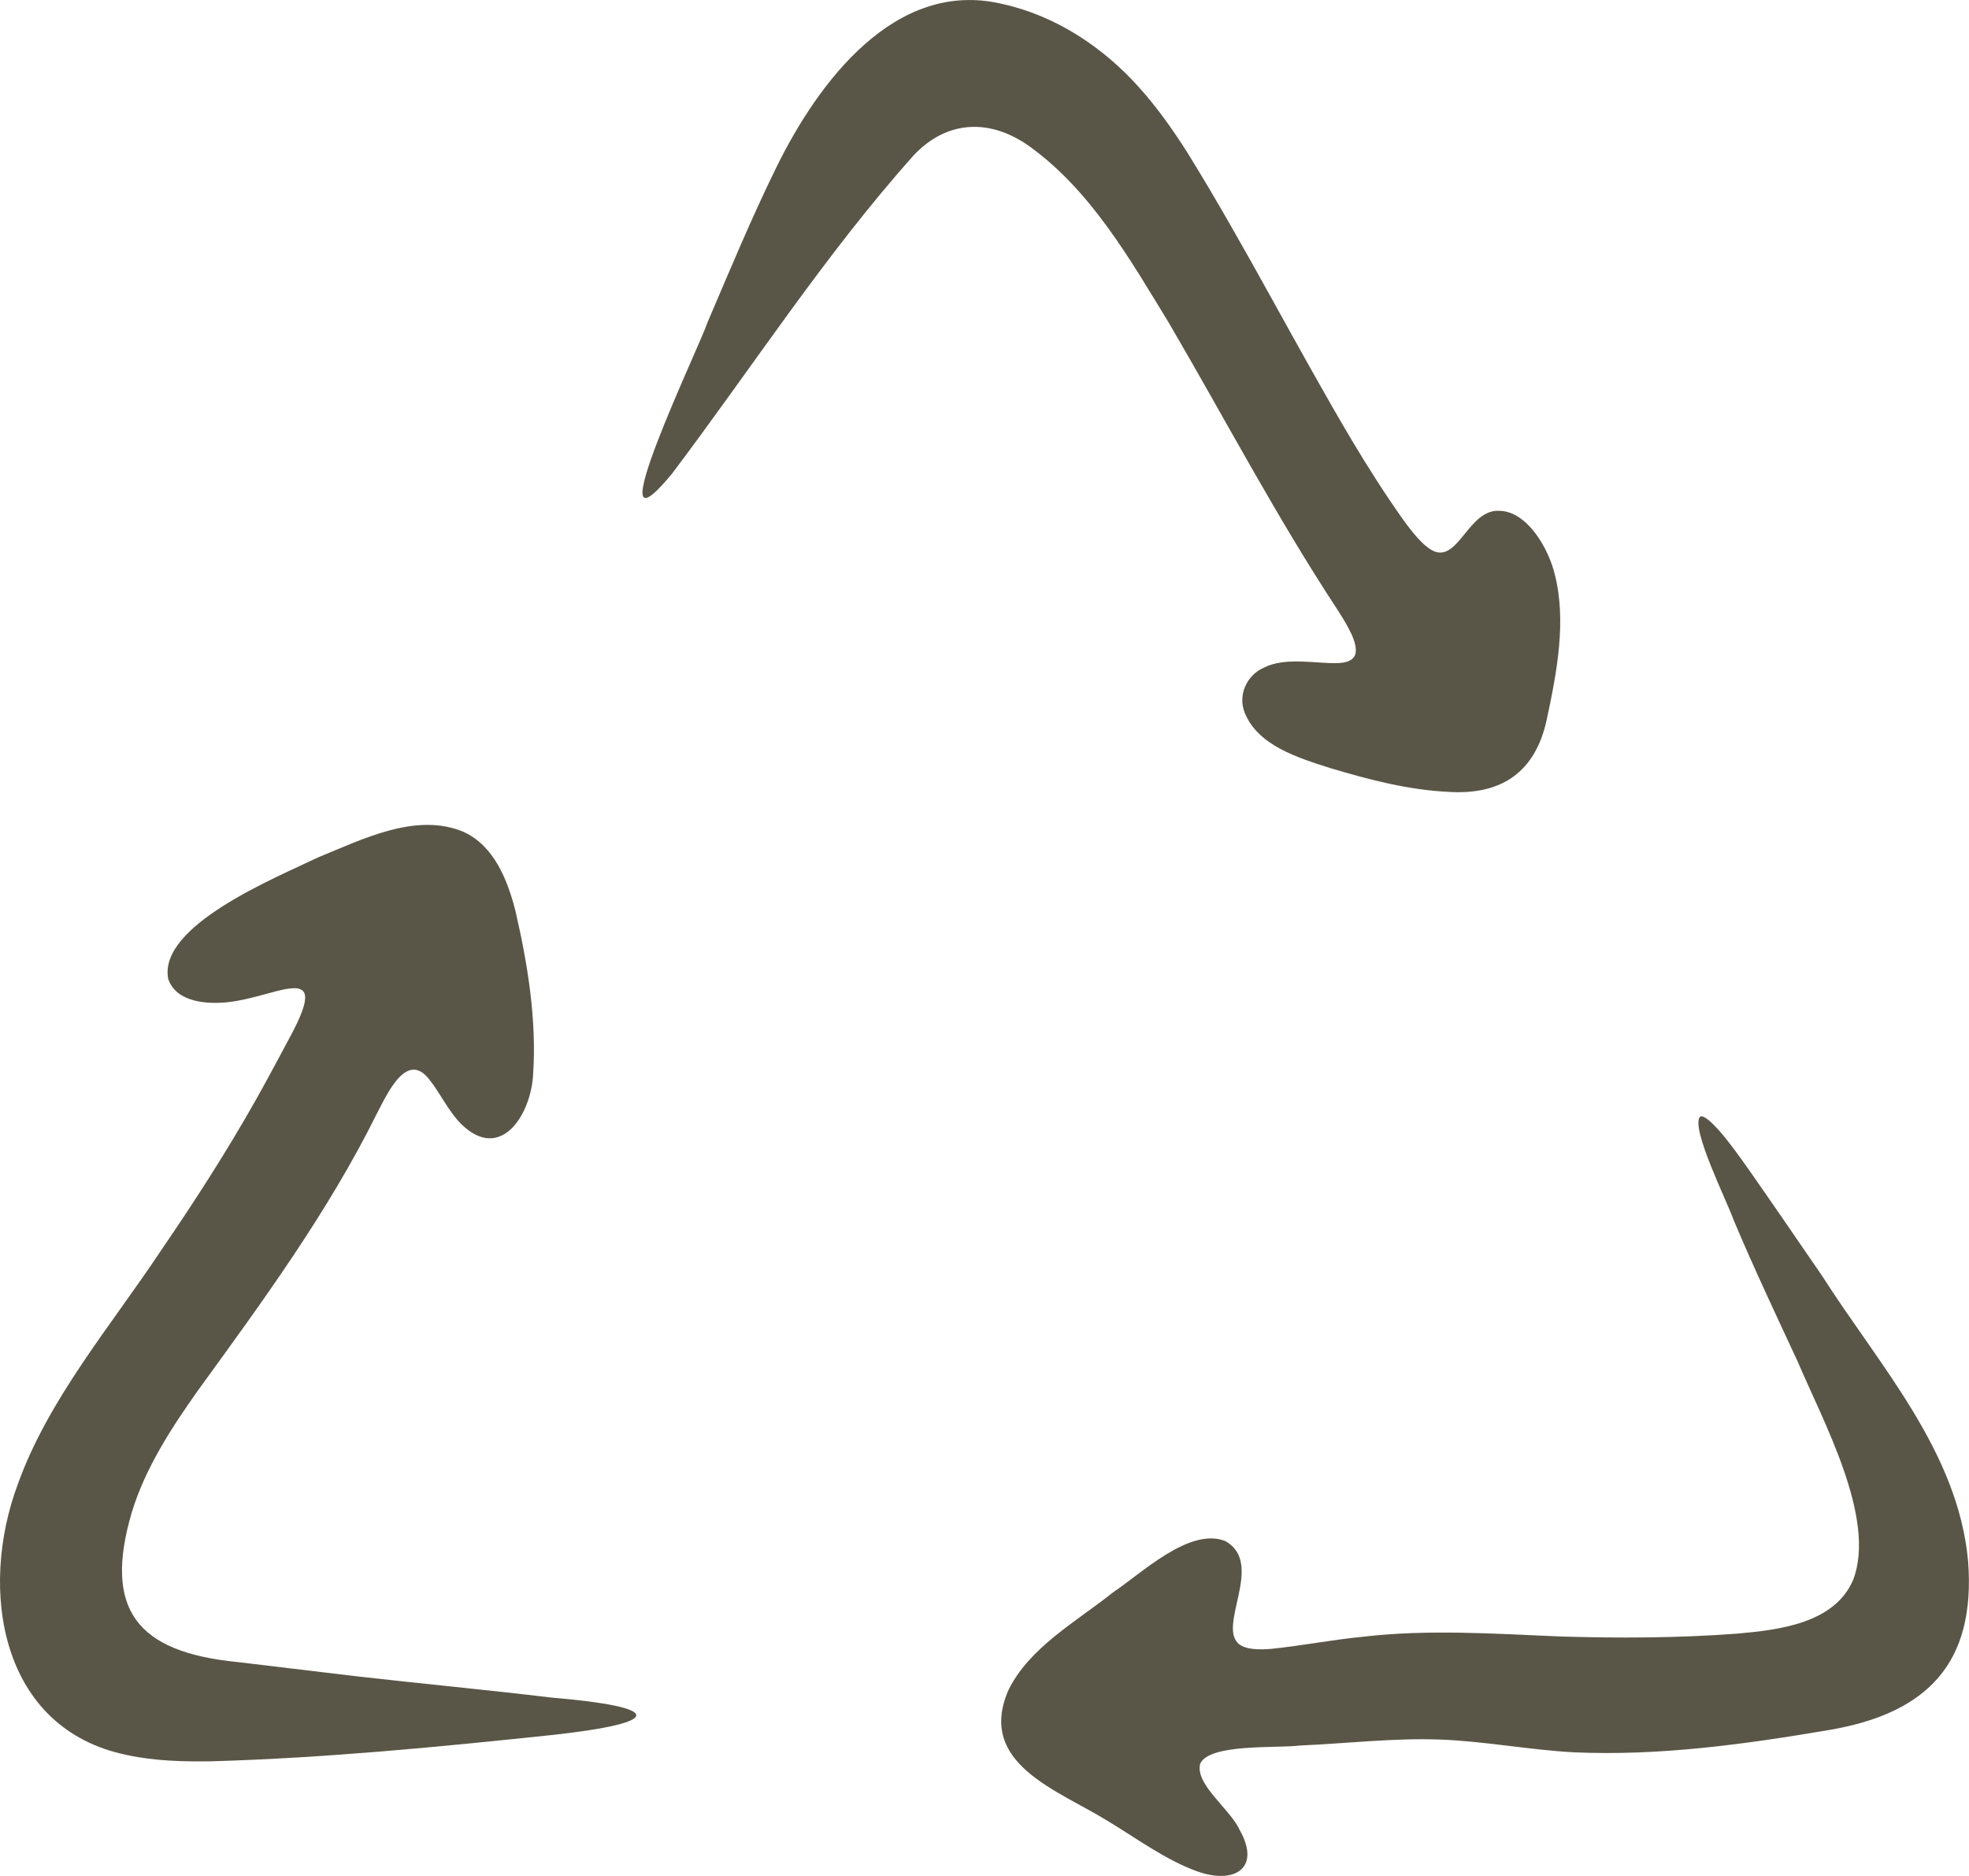 <?xml version="1.0" encoding="UTF-8"?>
<svg id="Layer_1" data-name="Layer 1" xmlns="http://www.w3.org/2000/svg" viewBox="0 0 452.91 431.52">
  <defs>
    <style>
      .cls-1 {
        fill: #5a5647;
        stroke-width: 0px;
      }
    </style>
  </defs>
  <path class="cls-1" d="M69.7,227.97c-.78-.78-2.06-.7-3.15-.57-3.23.36-8.86,2.56-14.06,3.12-4.91.53-11.95.06-13.8-5.34-2.38-12.34,25.03-23.38,34.35-27.9,10.27-4.18,22.67-10.56,33.65-5.9,6.97,3.21,10.08,11.08,11.87,18.15,2.83,12.24,4.91,25.02,4.07,37.62-.47,9.12-7.32,20.17-16.32,11.62-2.96-2.79-5.26-7.62-7.39-10.23-5.15-6.97-9.53,2.42-12.12,7.4-11.27,22.81-26.42,43.45-41.39,64.08-6.1,8.63-11.98,17.69-15.09,27.85-6.56,22.3,1.06,32.17,24.33,34.45,8.98,1.09,17.93,2.15,26.9,3.22,15.03,1.73,30.15,3.13,45.19,4.94,26.17,2.21,25.96,5.77.54,8.59-26.1,2.75-52.35,5.32-78.63,6.08-6.44.1-13.08-.07-19.35-1.43C0,397.8-5.01,365.65,4.14,341.3c6.94-19.35,21.32-36.26,32.87-53.61,7.76-11.35,15.22-22.92,21.96-34.9,2.85-5.07,5.57-10.22,8.23-15.18,1.27-2.48,4.09-7.91,2.54-9.59l-.04-.05Z"/>
  <path class="cls-1" d="M311.64,150.78c1.15-2.64-2.26-7.78-4.11-10.71-13.98-21.25-25.79-43.79-38.65-65.77-8.94-14.63-17.82-30.28-31.94-40.54-9.01-6.5-18.98-6.26-26.71,1.9-20.45,22.87-37.22,48.89-55.71,73.37-18.51,22.41,6.88-30.38,8.11-34.61,5.17-12.07,10.19-24.22,15.99-36.01,9.59-19.49,27.27-43.29,51.8-37.53,12.34,2.67,23.35,9.97,31.65,19.29,4.1,4.56,7.69,9.65,11,14.84,13.49,21.79,25.01,44.59,38.03,66.52,3.67,6.12,7.51,12.17,11.65,18,1.9,2.62,4.7,6.3,7.2,7.31,5.6,2.17,7.96-9.74,14.92-9.34,6.38.08,11.31,8.59,12.75,14.59,2.74,10.61.52,22.49-1.82,33.35-2.59,12.18-10.41,17.51-22.7,16.71-9.28-.46-18.28-2.83-27.13-5.47-7.26-2.32-16.67-5.16-19.68-12.78-1.6-4.08.51-8.62,4.46-10.34,4.88-2.48,12.13-.9,16.69-1.02,1.54-.06,3.4-.24,4.17-1.69l.04-.07Z"/>
  <path class="cls-1" d="M276.06,405.76c-1.2,4.74,7,10.45,9.12,15.24,4.93,8.8-1.26,12.55-9.88,9.44-7.27-2.65-13.79-7.52-20.41-11.51-11.55-7.17-30.23-13.2-22.96-30.09,4.78-9.86,15.58-15.76,24.05-22.52,6.6-4.41,17.73-15.17,25.94-11.8,9.1,5.23-2.19,19.75,3.21,23.77,1.44,1.05,4.01,1.26,7.24,1,6.78-.69,14.04-2.1,20.94-2.77,15.15-1.79,30.39-.72,45.63-.08,13.54.4,27.15.36,40.66-.66,9.7-.86,22.42-2.37,26.67-12.39,5.42-14.15-7.04-36.64-12.77-50.2-4.99-10.72-10.04-21.43-14.64-32.33-1.74-4.86-10.01-21.35-7.83-23.99.16-.08.18-.06.29-.08.81-.03,2.35,1.26,4.27,3.46,2.05,2.32,4.4,5.58,6.57,8.66,5.72,8.17,11.35,16.4,16.99,24.62,13.14,20.6,31.26,40.36,33.55,65.59,1.81,23.49-9.41,34.97-31.91,38.82-19.37,3.29-39.11,6.02-58.79,5.14-10.26-.55-20.4-2.54-30.67-2.93-10.76-.4-21.59.91-32.34,1.37-5.23.68-20.74-.52-22.92,4.17l-.03.08Z"/>
</svg>
